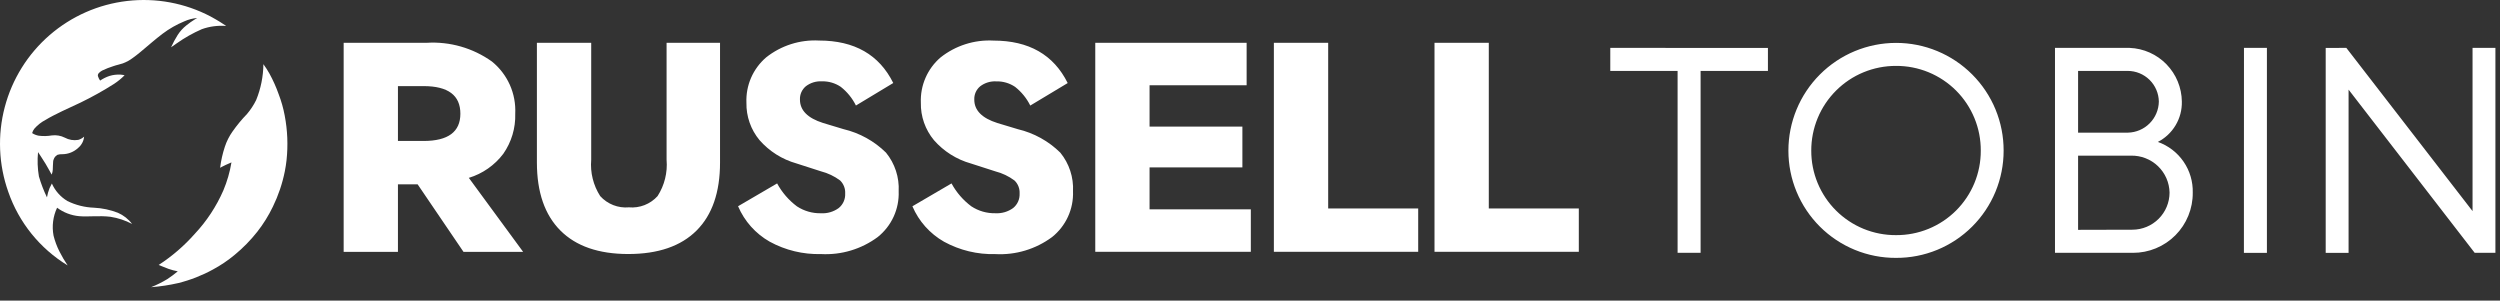 <svg width="158" height="19" viewBox="0 0 158 19" fill="none" xmlns="http://www.w3.org/2000/svg">
<rect x="0" y="0" width="158" height="19" fill="#333333" stroke="none"/>
<path d="M26.963 2.705C28.433 2.615 29.889 3.032 31.088 3.887C31.576 4.282 31.964 4.787 32.221 5.36C32.477 5.934 32.594 6.56 32.563 7.187C32.591 8.091 32.326 8.979 31.808 9.72C31.261 10.445 30.498 10.977 29.63 11.241L33.061 15.916H29.292L26.394 11.649H25.15V15.916H21.719V2.705H26.963ZM26.768 8.909C28.32 8.909 29.096 8.334 29.096 7.185C29.096 6.023 28.32 5.442 26.768 5.442H25.15V8.909H26.768ZM33.932 2.705H37.364V10.1C37.296 10.906 37.496 11.712 37.932 12.393C38.159 12.644 38.441 12.838 38.756 12.962C39.07 13.085 39.409 13.134 39.746 13.104C40.083 13.134 40.422 13.085 40.736 12.962C41.051 12.838 41.333 12.644 41.559 12.393C41.996 11.712 42.196 10.906 42.128 10.1V2.705H45.506V10.278C45.506 12.152 45.011 13.583 44.022 14.571C43.032 15.559 41.595 16.053 39.71 16.054C37.836 16.054 36.404 15.559 35.417 14.569C34.429 13.579 33.934 12.149 33.932 10.278V2.705ZM49.114 11.592C49.422 12.16 49.849 12.655 50.367 13.042C50.818 13.338 51.347 13.49 51.887 13.478C52.287 13.501 52.682 13.384 53.006 13.149C53.142 13.039 53.249 12.899 53.32 12.74C53.392 12.58 53.424 12.407 53.415 12.232C53.424 12.08 53.401 11.927 53.345 11.784C53.29 11.641 53.205 11.512 53.095 11.405C52.734 11.136 52.323 10.94 51.886 10.828L50.339 10.33C49.433 10.075 48.621 9.563 48.001 8.855C47.45 8.192 47.157 7.352 47.174 6.49C47.152 5.95 47.252 5.412 47.468 4.916C47.684 4.421 48.009 3.98 48.419 3.628C49.366 2.877 50.554 2.498 51.761 2.562C54.002 2.562 55.566 3.456 56.454 5.246L54.095 6.669C53.867 6.208 53.539 5.804 53.135 5.487C52.783 5.25 52.367 5.129 51.944 5.14C51.58 5.12 51.22 5.23 50.93 5.451C50.807 5.554 50.709 5.683 50.644 5.83C50.58 5.976 50.55 6.136 50.557 6.296C50.557 6.971 51.043 7.463 52.014 7.771L53.312 8.162C54.326 8.403 55.254 8.916 55.996 9.647C56.556 10.335 56.842 11.206 56.796 12.092C56.817 12.643 56.708 13.192 56.478 13.694C56.248 14.196 55.903 14.636 55.472 14.981C54.44 15.746 53.173 16.126 51.89 16.057C50.758 16.087 49.639 15.817 48.645 15.274C47.752 14.767 47.049 13.98 46.646 13.034L49.114 11.592ZM60.136 11.592C60.444 12.16 60.872 12.655 61.39 13.041C61.841 13.337 62.371 13.489 62.91 13.477C63.31 13.499 63.706 13.383 64.03 13.148C64.165 13.038 64.273 12.898 64.344 12.739C64.415 12.579 64.447 12.405 64.439 12.231C64.447 12.079 64.423 11.927 64.368 11.785C64.313 11.643 64.228 11.515 64.118 11.409C63.757 11.139 63.346 10.943 62.91 10.831L61.363 10.333C60.457 10.079 59.645 9.566 59.025 8.858C58.474 8.195 58.18 7.355 58.198 6.493C58.176 5.953 58.276 5.415 58.492 4.919C58.707 4.424 59.032 3.983 59.442 3.631C60.389 2.881 61.578 2.501 62.784 2.565C65.025 2.565 66.59 3.459 67.478 5.249L65.113 6.671C64.885 6.211 64.557 5.807 64.153 5.489C63.801 5.252 63.385 5.131 62.962 5.143C62.597 5.123 62.238 5.233 61.948 5.454C61.825 5.556 61.727 5.686 61.662 5.832C61.598 5.979 61.568 6.138 61.575 6.298C61.575 6.974 62.061 7.466 63.032 7.774L64.33 8.165C65.344 8.405 66.272 8.918 67.014 9.65C67.574 10.337 67.859 11.208 67.814 12.094C67.835 12.646 67.726 13.195 67.496 13.696C67.266 14.198 66.921 14.639 66.49 14.983C65.457 15.748 64.191 16.128 62.908 16.059C61.776 16.09 60.657 15.82 59.663 15.277C58.77 14.769 58.067 13.982 57.664 13.037L60.136 11.592ZM69.221 2.705H78.787V5.389H72.652V8.002H78.519V10.58H72.652V13.229H79.052V15.914H69.221V2.705ZM80.509 15.914V2.705H83.941V13.175H89.63V15.913L80.509 15.914ZM90.661 15.914V2.705H94.092V13.175H99.781V15.913L90.661 15.914Z" fill="white"/>
<path d="M14.292 1.64C13.773 1.6 13.251 1.668 12.76 1.842C12.201 2.085 11.668 2.386 11.171 2.738C11.001 2.853 10.811 2.989 10.811 2.989C10.932 2.723 11.07 2.465 11.225 2.218C11.373 1.985 11.559 1.779 11.775 1.607C11.954 1.462 12.142 1.329 12.339 1.209C12.419 1.163 12.466 1.137 12.466 1.137C12.183 1.16 11.906 1.232 11.648 1.349C11.159 1.551 10.697 1.814 10.274 2.133C9.855 2.449 9.311 2.921 9.157 3.05C9.003 3.179 8.673 3.465 8.402 3.654C8.207 3.803 7.991 3.922 7.76 4.007C7.546 4.081 7.4 4.098 7.157 4.183C6.915 4.258 6.679 4.352 6.45 4.462C6.309 4.547 6.149 4.663 6.191 4.815C6.22 4.915 6.267 5.008 6.327 5.093C6.512 4.967 6.713 4.868 6.925 4.798C7.15 4.73 7.386 4.703 7.621 4.716C7.707 4.723 7.792 4.736 7.875 4.756C7.674 4.959 7.452 5.141 7.214 5.298C6.532 5.732 5.826 6.126 5.099 6.479C4.413 6.798 3.407 7.251 2.883 7.575C2.613 7.715 2.371 7.905 2.171 8.134C2.106 8.216 2.058 8.311 2.031 8.412C2.158 8.495 2.301 8.551 2.45 8.577C2.727 8.612 3.007 8.605 3.282 8.558C3.561 8.524 3.843 8.573 4.094 8.699C4.355 8.841 4.656 8.891 4.949 8.84C5.085 8.801 5.211 8.731 5.316 8.636C5.29 8.911 5.157 9.166 4.945 9.343C4.677 9.596 4.324 9.74 3.955 9.746C3.846 9.739 3.736 9.752 3.631 9.784C3.548 9.833 3.478 9.902 3.43 9.986C3.382 10.069 3.356 10.164 3.356 10.261C3.342 10.423 3.343 10.583 3.336 10.71C3.333 10.781 3.322 10.852 3.303 10.921C3.293 10.96 3.28 10.998 3.263 11.034C3.263 11.034 3.045 10.626 2.883 10.357C2.721 10.087 2.404 9.614 2.404 9.614C2.354 10.126 2.373 10.643 2.459 11.15C2.591 11.604 2.762 12.047 2.968 12.473C3.002 12.273 3.057 12.078 3.132 11.889L3.278 11.598C3.483 12.059 3.826 12.445 4.259 12.704C4.782 12.962 5.355 13.106 5.939 13.127C6.457 13.152 6.967 13.26 7.451 13.447C7.805 13.602 8.114 13.845 8.348 14.154C7.921 13.928 7.459 13.775 6.981 13.701C6.274 13.614 5.553 13.714 5.002 13.662C4.497 13.616 4.015 13.431 3.608 13.128C3.35 13.678 3.272 14.295 3.384 14.892C3.47 15.237 3.594 15.572 3.755 15.889C3.909 16.196 4.083 16.492 4.276 16.775C2.522 15.708 1.194 14.063 0.522 12.122C-0.088 10.4 -0.165 8.535 0.301 6.768C0.767 5.002 1.754 3.417 3.135 2.22C4.515 1.024 6.224 0.271 8.039 0.061C9.854 -0.15 11.69 0.191 13.307 1.04C13.573 1.19 13.723 1.271 13.875 1.367C14.2 1.57 14.292 1.64 14.292 1.64ZM16.647 4.05C16.639 4.83 16.484 5.602 16.189 6.324C16.034 6.639 15.84 6.934 15.613 7.202C15.276 7.549 14.968 7.923 14.69 8.32C14.485 8.611 14.324 8.931 14.212 9.269C14.068 9.704 13.967 10.151 13.912 10.605C13.912 10.605 14.129 10.483 14.268 10.422L14.628 10.263C14.528 10.871 14.356 11.464 14.117 12.032C13.675 13.045 13.063 13.976 12.307 14.782C11.64 15.536 10.874 16.196 10.03 16.744C10.03 16.744 10.377 16.89 10.641 16.989C10.835 17.057 11.033 17.11 11.235 17.149C11.022 17.326 10.8 17.491 10.569 17.643C10.244 17.839 9.904 18.008 9.551 18.15C10.131 18.106 10.707 18.019 11.274 17.888C12.036 17.698 12.771 17.41 13.46 17.032C13.944 16.772 14.402 16.463 14.825 16.111C15.354 15.677 15.835 15.186 16.259 14.649C16.645 14.157 16.976 13.624 17.247 13.06C17.593 12.351 17.846 11.601 18.001 10.827C18.047 10.598 18.082 10.363 18.109 10.128C18.21 9.185 18.172 8.232 17.993 7.3C17.907 6.838 17.778 6.384 17.609 5.946C17.452 5.503 17.26 5.074 17.035 4.662C16.917 4.45 16.786 4.246 16.643 4.051" fill="white"/>
<path d="M101.77 3.027V4.481H106.024V15.979H107.478V4.482H111.733V3.028L101.77 3.027ZM119.828 14.86C119.125 14.864 118.428 14.729 117.778 14.463C117.127 14.196 116.536 13.803 116.038 13.307C115.54 12.811 115.145 12.221 114.876 11.571C114.607 10.921 114.47 10.225 114.472 9.521C114.47 8.817 114.607 8.12 114.875 7.469C115.143 6.818 115.538 6.226 116.036 5.729C116.533 5.231 117.125 4.836 117.776 4.568C118.427 4.3 119.124 4.163 119.828 4.165C120.533 4.161 121.231 4.297 121.883 4.565C122.534 4.833 123.126 5.227 123.625 5.725C124.123 6.224 124.517 6.816 124.785 7.467C125.053 8.119 125.189 8.817 125.185 9.521C125.188 10.225 125.051 10.922 124.783 11.572C124.514 12.222 124.119 12.812 123.621 13.309C123.123 13.805 122.531 14.198 121.88 14.464C121.229 14.73 120.532 14.865 119.828 14.86ZM126.629 9.521C126.631 8.627 126.457 7.742 126.116 6.915C125.775 6.089 125.274 5.338 124.642 4.705C124.01 4.072 123.26 3.57 122.434 3.228C121.608 2.886 120.723 2.71 119.828 2.711C118.024 2.713 116.293 3.431 115.018 4.708C113.742 5.985 113.026 7.717 113.027 9.521C113.026 10.414 113.202 11.297 113.544 12.121C113.886 12.945 114.387 13.694 115.019 14.324C115.651 14.954 116.401 15.452 117.227 15.791C118.052 16.13 118.936 16.302 119.828 16.298C120.721 16.302 121.605 16.13 122.43 15.791C123.255 15.452 124.006 14.953 124.638 14.323C125.269 13.694 125.771 12.945 126.113 12.121C126.454 11.297 126.63 10.414 126.629 9.521ZM131.335 9.837H134.677C134.991 9.83 135.304 9.885 135.596 9.999C135.889 10.113 136.156 10.283 136.383 10.5C136.61 10.718 136.791 10.978 136.917 11.266C137.043 11.553 137.11 11.863 137.116 12.177C137.113 12.797 136.866 13.39 136.427 13.828C135.989 14.266 135.396 14.514 134.776 14.517C133.629 14.517 132.482 14.526 131.335 14.526L131.335 9.837ZM131.335 8.383V4.482H134.47C134.987 4.481 135.484 4.685 135.853 5.048C136.221 5.412 136.432 5.906 136.439 6.423C136.429 6.939 136.221 7.43 135.857 7.795C135.494 8.161 135.003 8.371 134.488 8.383H131.335ZM136.375 8.971C136.842 8.731 137.231 8.365 137.499 7.915C137.768 7.464 137.904 6.948 137.893 6.423C137.884 5.542 137.537 4.698 136.923 4.066C136.31 3.434 135.476 3.062 134.596 3.027H129.875V15.979H134.798C135.297 15.981 135.791 15.884 136.253 15.693C136.714 15.503 137.133 15.222 137.485 14.869C137.837 14.515 138.115 14.095 138.303 13.633C138.492 13.171 138.587 12.675 138.582 12.177C138.6 11.478 138.397 10.792 138.001 10.216C137.605 9.64 137.037 9.204 136.379 8.97L136.375 8.971ZM141.815 15.98H143.269V3.027H141.819L141.815 15.98ZM146.984 3.028V15.98H148.43V5.664L156.4 15.979H157.71V3.027H156.265V13.342L148.289 3.027L146.984 3.028Z" fill="white"/>
</svg>
